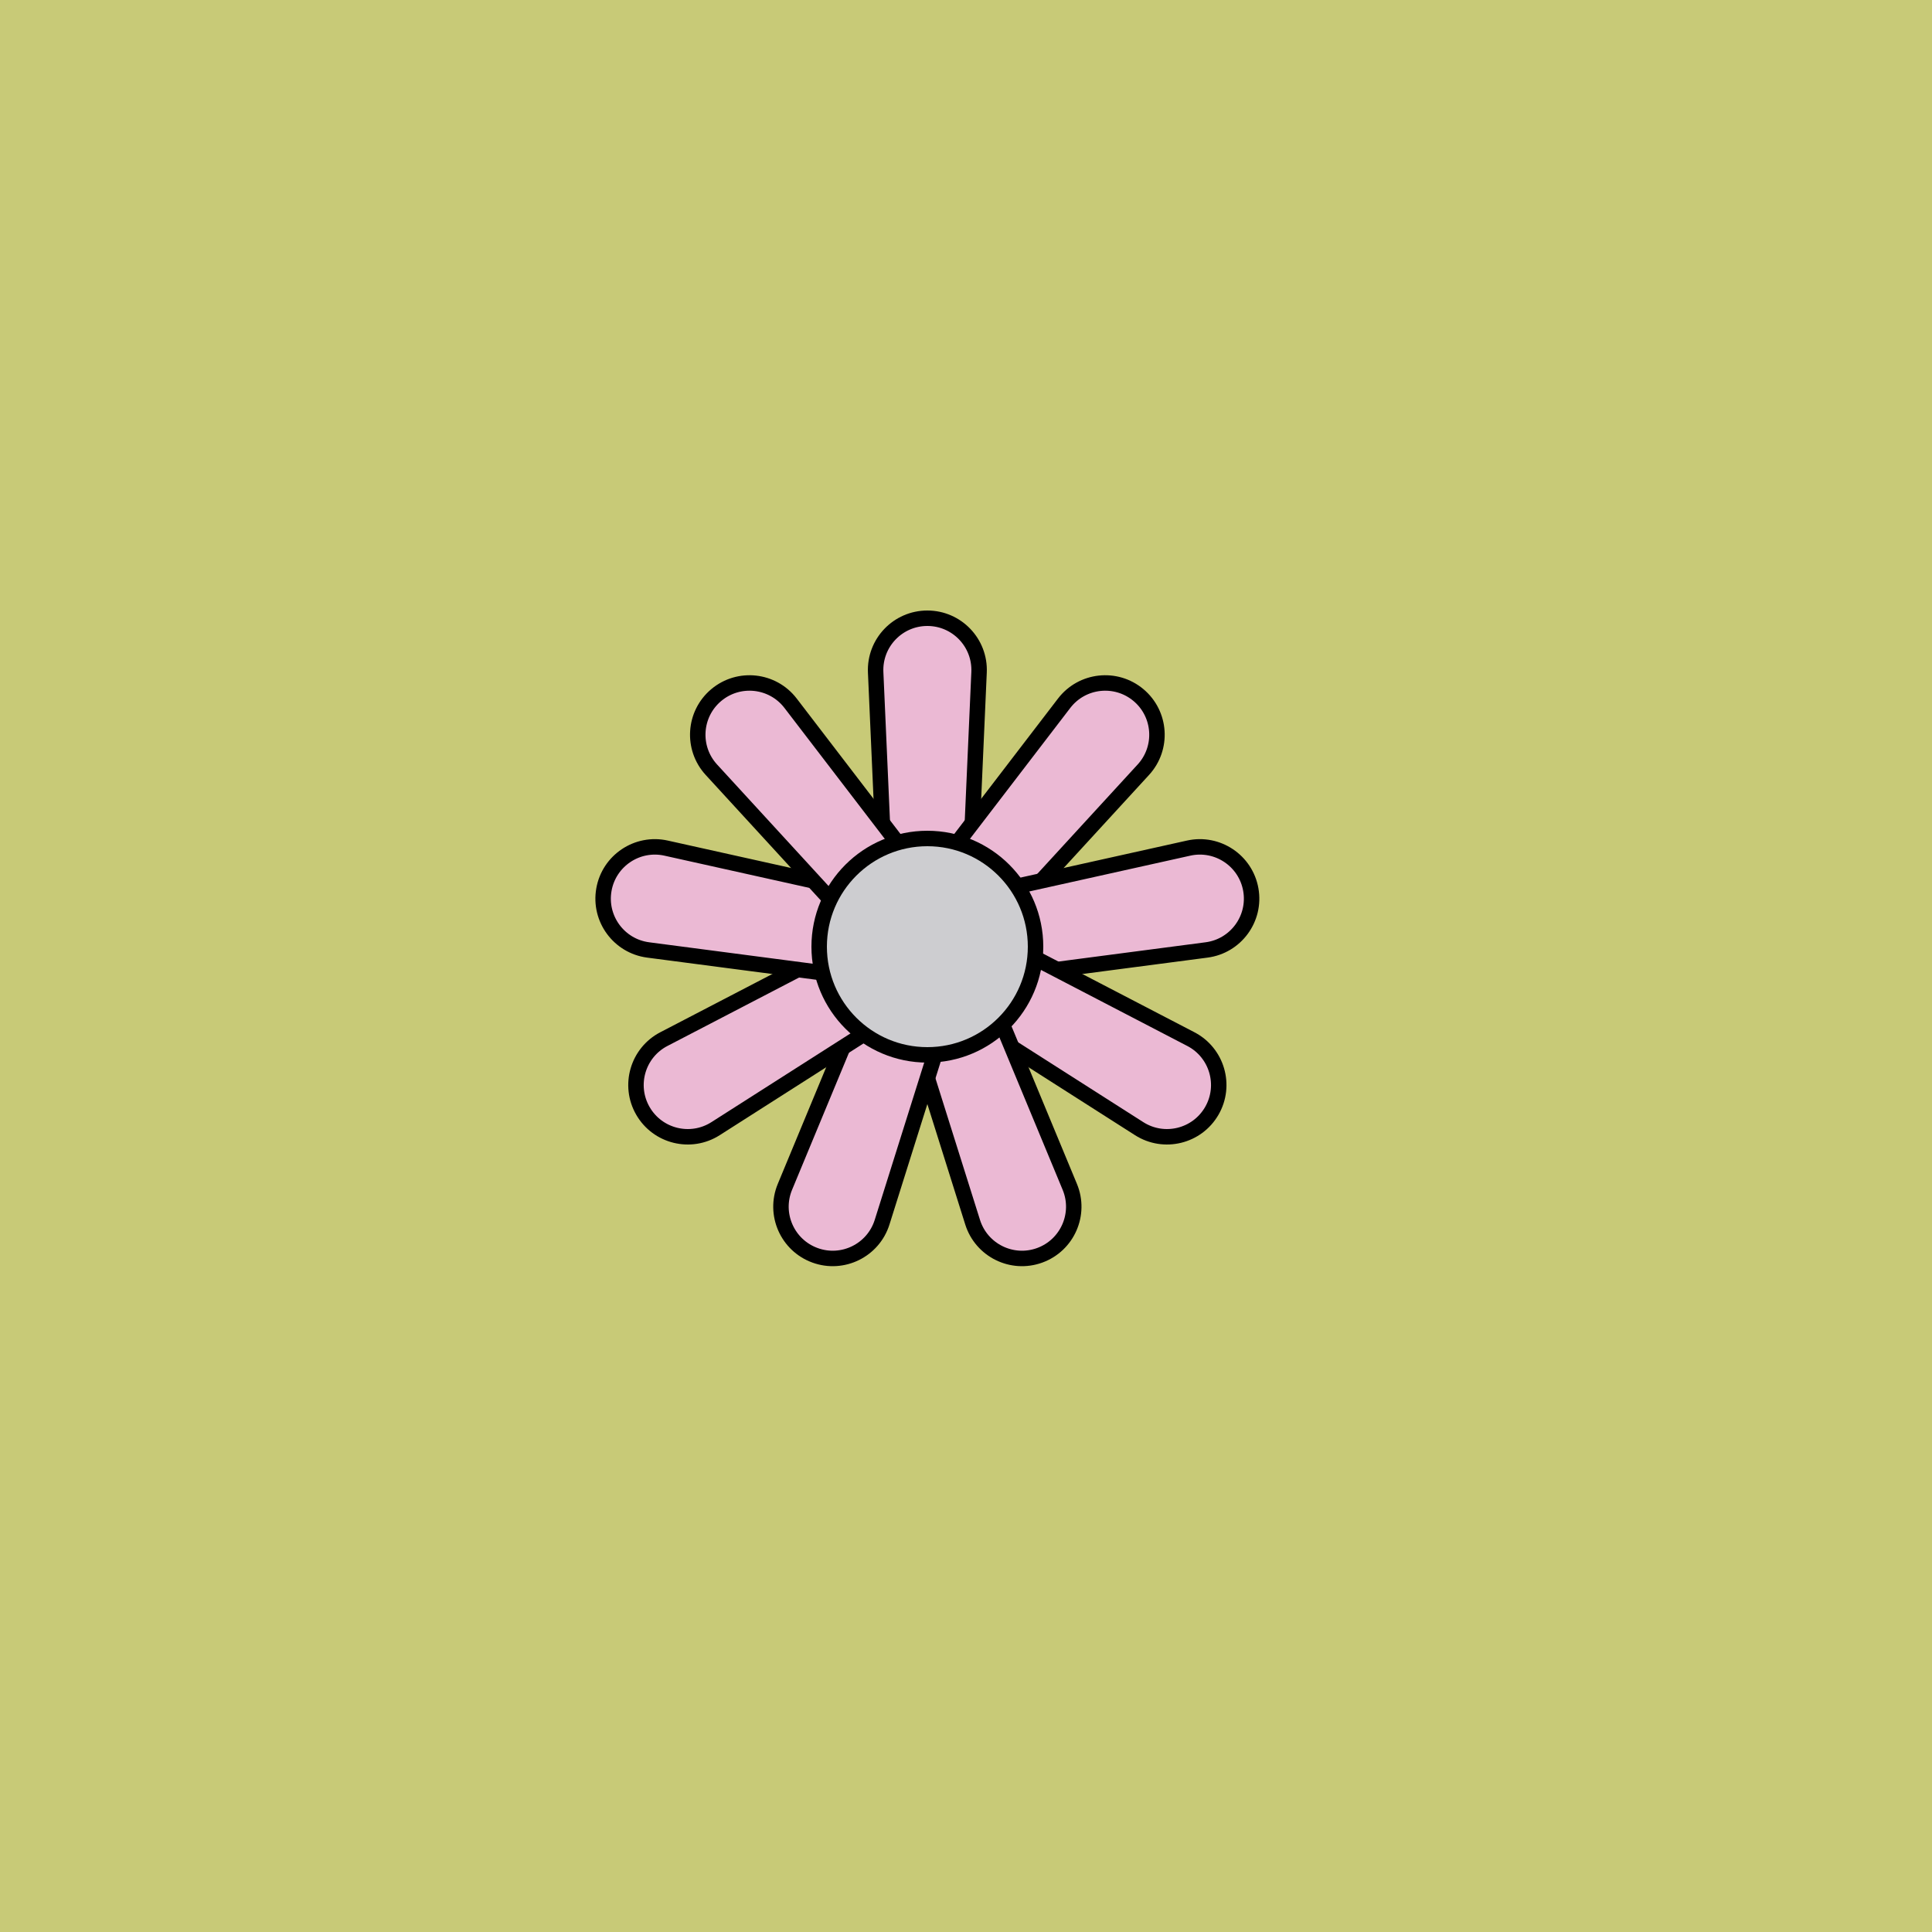 <svg viewBox="0 0 500 500" fill="none" xmlns="http://www.w3.org/2000/svg" xmlns:xlink="http://www.w3.org/1999/xlink"><rect width="500" height="500" fill="#F2CB6C" /><rect id="rect" style="mix-blend-mode:overlay" opacity=".2" width="100%" height="100%" fill="#1FC8A9"/><defs><filter id="Gl" x="-50%" y="-50%" width="200%" height="200%"><feTurbulence baseFrequency="0.03"/><feDisplacementMap in="SourceGraphic" scale="4"/><feOffset dy="-5" dx="-10"/><feDropShadow dx="8" dy="8" flood-color="#000000" flood-opacity="1" stdDeviation="0"/></filter></defs><g filter="url(#Gl)" stroke="#000000" stroke-width="4"><defs><path id="ps-5"  d="M236.62 178.986C236.282 171.364 242.37 165 250 165V165C257.63 165 263.718 171.364 263.38 178.986L260.923 234.443C260.687 239.788 256.284 244 250.933 244H249.067C243.716 244 239.313 239.788 239.077 234.443L236.62 178.986Z"/><mask id="fpc"><rect height="100%" width="100%" fill="white" /><use transform = "rotate(40.0 250 250)" xlink:href="#ps-5" fill="black"/></mask></defs><use transform="rotate(0.0 250 250)" xlink:href="#ps-5" mask="url(#fpc)" fill="#EBB9D4"/><use transform="rotate(40.0 250 250)" xlink:href="#ps-5" mask="url(#fpc)" fill="#EBB9D4"/><use transform="rotate(80.0 250 250)" xlink:href="#ps-5" mask="url(#fpc)" fill="#EBB9D4"/><use transform="rotate(120.0 250 250)" xlink:href="#ps-5" mask="url(#fpc)" fill="#EBB9D4"/><use transform="rotate(160.0 250 250)" xlink:href="#ps-5" mask="url(#fpc)" fill="#EBB9D4"/><use transform="rotate(200.0 250 250)" xlink:href="#ps-5" mask="url(#fpc)" fill="#EBB9D4"/><use transform="rotate(240.0 250 250)" xlink:href="#ps-5" mask="url(#fpc)" fill="#EBB9D4"/><use transform="rotate(280.0 250 250)" xlink:href="#ps-5" mask="url(#fpc)" fill="#EBB9D4"/><use transform="rotate(320.0 250 250)" xlink:href="#ps-5" mask="url(#fpc)" fill="#EBB9D4"/><circle cx="250" cy="250" r="28" fill="#CDCDD0"/></g></svg>
